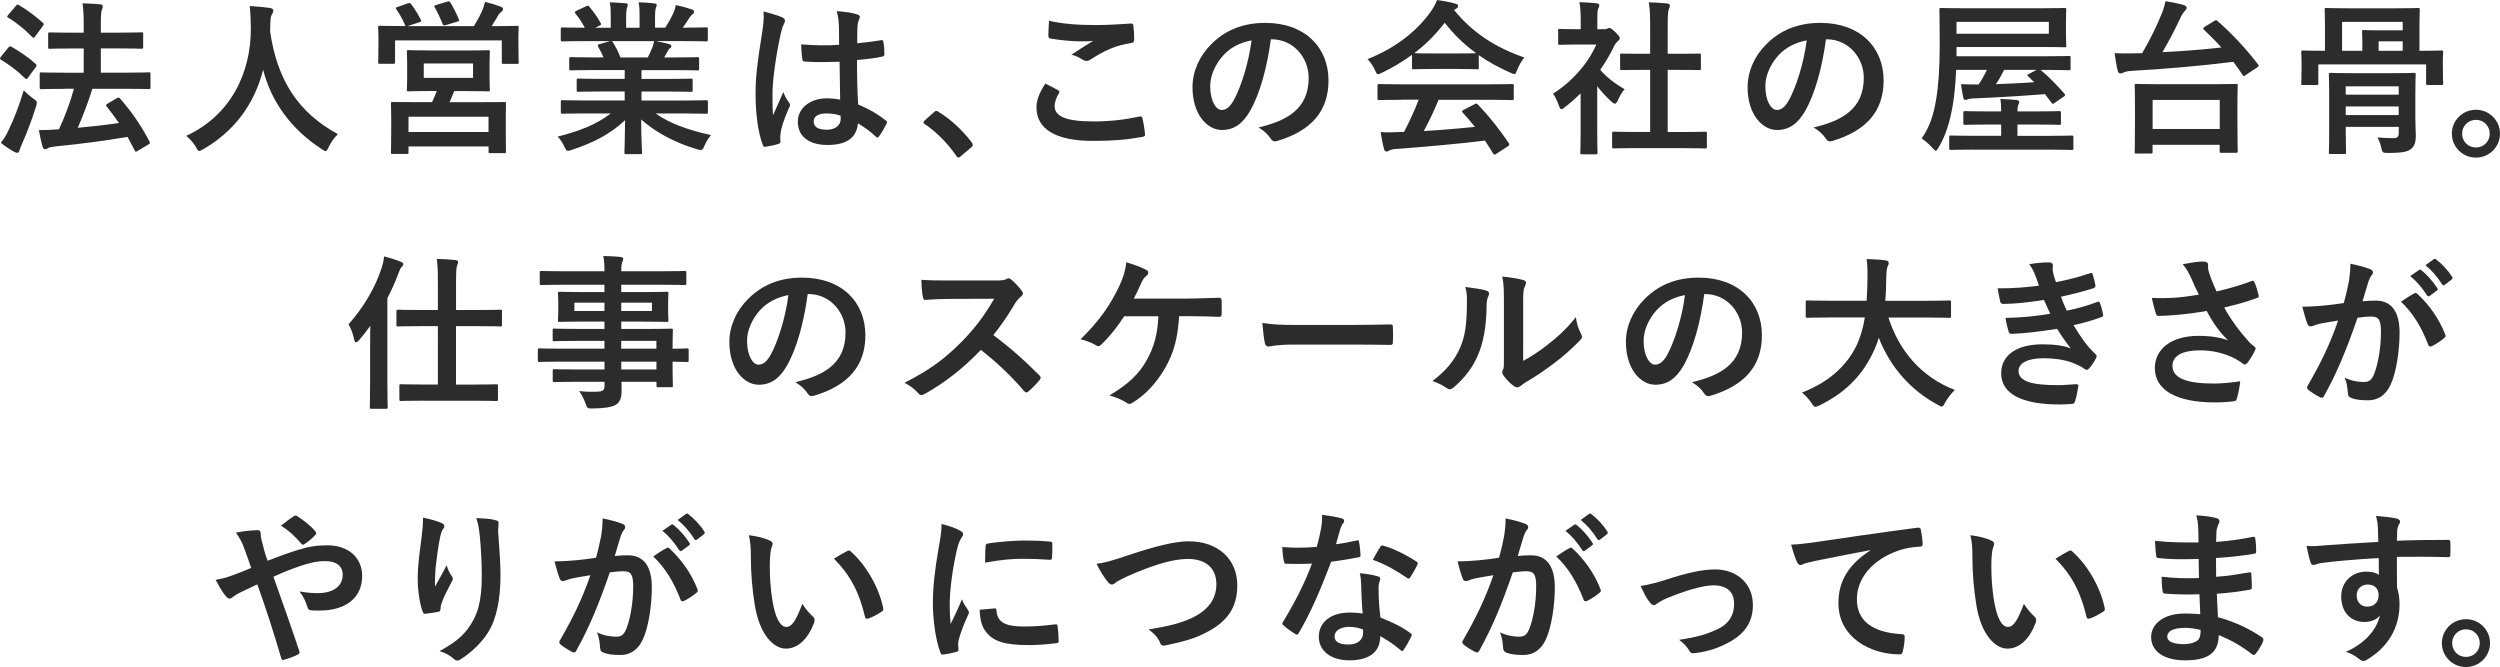 <?xml version="1.0" encoding="utf-8"?>
<!-- Generator: Adobe Illustrator 24.0.2, SVG Export Plug-In . SVG Version: 6.00 Build 0)  -->
<svg version="1.1" xmlns="http://www.w3.org/2000/svg" xmlns:xlink="http://www.w3.org/1999/xlink" x="0px" y="0px"
	 viewBox="0 0 481.76 128.54" style="enable-background:new 0 0 481.76 128.54;" xml:space="preserve">
<style type="text/css">
	.st0{fill:#2C2C2C;}
</style>
<g id="レイヤー_2">
</g>
<g id="d">
	<g>
		<g>
			<path class="st0" d="M1.6,9.18C1.82,8.9,1.95,8.86,2.24,9.02c1.57,0.93,3.2,1.98,4.64,3.3c0.13,0.1,0.16,0.19,0.16,0.29
				s-0.03,0.19-0.16,0.35l-1.44,1.95c-0.16,0.22-0.26,0.32-0.35,0.32c-0.1,0-0.16-0.06-0.29-0.16c-1.38-1.38-3.04-2.62-4.61-3.55
				C0.06,11.42,0,11.36,0,11.26s0.06-0.19,0.19-0.35L1.6,9.18z M1.63,25.12c1.02-2.11,2.02-4.61,2.94-7.71
				c0.45,0.45,1.15,1.09,1.86,1.6c0.51,0.35,0.67,0.51,0.67,0.8c0,0.16-0.06,0.38-0.16,0.74c-0.8,2.56-1.76,5.06-2.72,7.23
				C4,28.29,3.81,28.74,3.74,29.02c-0.06,0.26-0.19,0.42-0.38,0.42c-0.16,0-0.32-0.03-0.58-0.16c-0.8-0.45-1.66-0.99-2.62-1.76
				C0.83,26.66,1.18,26.08,1.63,25.12z M3.04,1.15C3.3,0.83,3.39,0.83,3.65,0.99C5.18,1.86,6.82,3.1,8.26,4.38
				c0.22,0.19,0.26,0.29-0.03,0.67L6.78,7.01C6.56,7.33,6.5,7.36,6.21,7.14C4.9,5.76,3.04,4.26,1.6,3.42
				c-0.29-0.16-0.29-0.22,0-0.58L3.04,1.15z M12.45,17.12c-3.14,0-4.26,0.06-4.45,0.06c-0.32,0-0.35-0.03-0.35-0.38v-2.5
				c0-0.32,0.03-0.35,0.35-0.35c0.19,0,1.31,0.06,4.45,0.06h3.68V9.34h-2.21c-3.07,0-4.13,0.06-4.29,0.06
				c-0.32,0-0.35-0.03-0.35-0.35V6.59c0-0.32,0.03-0.35,0.35-0.35c0.16,0,1.22,0.06,4.29,0.06h2.21V4.9c0-1.92-0.06-2.98-0.22-4.26
				c1.22,0.03,2.34,0.1,3.39,0.19c0.32,0.03,0.51,0.19,0.51,0.38c0,0.22-0.06,0.38-0.16,0.64c-0.16,0.38-0.22,1.12-0.22,2.94v1.5
				h3.49c3.07,0,4.13-0.06,4.32-0.06c0.32,0,0.35,0.03,0.35,0.35v2.46c0,0.32-0.03,0.35-0.35,0.35c-0.19,0-1.25-0.06-4.32-0.06
				h-3.49v4.67h4.8c3.14,0,4.26-0.06,4.45-0.06c0.29,0,0.32,0.03,0.32,0.35v2.5c0,0.35-0.03,0.38-0.32,0.38
				c-0.19,0-1.31-0.06-4.45-0.06h-6.43c-0.86,2.72-1.82,5.25-2.82,7.52c2.82-0.26,5.34-0.54,7.94-0.93
				c-0.74-1.09-1.54-2.14-2.34-3.14c-0.22-0.29-0.19-0.38,0.19-0.61l1.73-1.02c0.32-0.19,0.42-0.16,0.64,0.06
				c2.21,2.5,4.06,5.22,5.66,8.26c0.16,0.32,0.16,0.35-0.22,0.61l-1.98,1.18c-0.19,0.13-0.32,0.19-0.42,0.19s-0.16-0.1-0.22-0.26
				c-0.45-0.86-0.9-1.73-1.38-2.59c-4.74,0.8-8.93,1.34-14.11,1.86c-0.67,0.1-0.99,0.16-1.18,0.29c-0.19,0.13-0.35,0.22-0.58,0.22
				c-0.26,0-0.42-0.19-0.51-0.51c-0.29-1.02-0.51-2.02-0.7-3.17c1.38,0,2.37-0.03,3.36-0.13c0.16,0,0.35,0,0.51-0.03
				c1.09-2.37,2.08-4.9,2.88-7.81H12.45z"/>
			<path class="st0" d="M63.33,28.35c-0.26,0.54-0.35,0.77-0.58,0.77c-0.16,0-0.35-0.13-0.74-0.38c-6.11-3.94-9.82-9.41-11.3-15.3
				c-1.7,6.75-5.73,12-11.58,15.33c-0.35,0.19-0.58,0.32-0.74,0.32c-0.22,0-0.35-0.22-0.64-0.77c-0.54-0.9-1.18-1.57-1.86-2.14
				c8.42-3.9,12.51-11.9,12.45-20.86c-0.03-1.41-0.06-2.75-0.22-4.16c1.25,0.06,2.78,0.22,3.94,0.38c0.42,0.06,0.61,0.26,0.61,0.51
				c0,0.35-0.16,0.54-0.32,0.8c-0.19,0.32-0.26,1.09-0.26,2.11c-0.03,0.38-0.03,0.77-0.03,1.15c1.38,9.38,5.41,15.58,13.06,19.74
				C64.38,26.56,63.78,27.42,63.33,28.35z"/>
			<path class="st0" d="M78.53,0.67c0.42-0.16,0.51-0.1,0.7,0.13c0.77,1.02,1.41,2.05,1.86,3.01c0.16,0.29,0.16,0.32-0.29,0.48
				l-2.24,0.74h12.77c0.64-1.09,1.18-2.02,1.63-3.07c0.16-0.42,0.35-0.93,0.51-1.6c1.09,0.26,2.14,0.58,3.04,0.93
				c0.29,0.13,0.42,0.22,0.42,0.42c0,0.26-0.1,0.38-0.29,0.54c-0.22,0.16-0.48,0.42-0.67,0.77c-0.45,0.74-0.8,1.38-1.22,2.02h0.64
				c2.94,0,4-0.06,4.22-0.06c0.32,0,0.35,0.03,0.35,0.35c0,0.19-0.06,0.8-0.06,1.7v1.41c0,2.82,0.06,3.33,0.06,3.52
				c0,0.32-0.03,0.35-0.35,0.35h-2.56c-0.32,0-0.35-0.03-0.35-0.35V7.78H76.13v4.13c0,0.35-0.03,0.38-0.35,0.38h-2.56
				c-0.32,0-0.35-0.03-0.35-0.38c0-0.19,0.06-0.7,0.06-3.52V7.23c0-1.12-0.06-1.7-0.06-1.92c0-0.32,0.03-0.35,0.35-0.35
				c0.22,0,1.28,0.06,4.22,0.06h0.74c-0.06-0.06-0.1-0.1-0.16-0.26c-0.42-1.02-1.02-2.08-1.63-2.94c-0.19-0.29-0.16-0.35,0.22-0.48
				L78.53,0.67z M89.95,9.73c2.88,0,3.9-0.06,4.13-0.06c0.29,0,0.32,0.03,0.32,0.38c0,0.16-0.06,0.7-0.06,2.18v2.82
				c0,1.47,0.06,2.02,0.06,2.21c0,0.32-0.03,0.35-0.32,0.35c-0.22,0-1.25-0.06-4.13-0.06h-2.43c-0.29,0.8-0.61,1.5-0.9,2.14h6.08
				c3.14,0,4.26-0.03,4.48-0.03c0.32,0,0.32,0.03,0.32,0.35c0,0.19-0.03,0.96-0.03,2.46v2.05c0,3.78,0.03,4.48,0.03,4.67
				c0,0.29,0,0.32-0.32,0.32H94.5c-0.32,0-0.35-0.03-0.35-0.32v-0.96H78.72v1.09c0,0.32-0.03,0.35-0.32,0.35h-2.72
				c-0.32,0-0.35-0.03-0.35-0.35c0-0.19,0.06-0.9,0.06-4.74v-1.73c0-1.89-0.06-2.66-0.06-2.85c0-0.32,0.03-0.35,0.35-0.35
				c0.22,0,1.34,0.03,4.48,0.03h3.1c0.32-0.67,0.64-1.41,0.9-2.14h-1.31c-2.91,0-3.94,0.06-4.13,0.06c-0.29,0-0.32-0.03-0.32-0.35
				c0-0.22,0.06-0.74,0.06-2.21v-2.82c0-1.47-0.06-2.02-0.06-2.18c0-0.35,0.03-0.38,0.32-0.38c0.19,0,1.22,0.06,4.13,0.06H89.95z
				 M78.72,25.44h15.42V22.5H78.72V25.44z M81.66,15.01h9.5v-2.78h-9.5V15.01z M86.18,0.32c0.38-0.13,0.48-0.06,0.64,0.22
				c0.54,0.86,1.15,2.08,1.6,3.2c0.13,0.26,0.1,0.32-0.35,0.45l-2.14,0.64c-0.48,0.13-0.51,0.1-0.64-0.26
				c-0.45-1.06-0.93-2.14-1.5-3.14c-0.19-0.32-0.1-0.35,0.29-0.48L86.18,0.32z"/>
			<path class="st0" d="M112.48,21.86c-2.88,0-3.84,0.06-4.03,0.06c-0.35,0-0.38-0.03-0.38-0.35v-1.89c0-0.35,0.03-0.38,0.38-0.38
				c0.19,0,1.15,0.06,4.03,0.06h7.9v-1.73h-4.51c-3.1,0-4.22,0.06-4.42,0.06c-0.32,0-0.32-0.03-0.32-0.35v-1.82
				c0-0.35,0-0.38,0.32-0.38c0.19,0,1.31,0.06,4.42,0.06h4.51v-1.7h-6.02c-3.07,0-4.1,0.06-4.29,0.06c-0.35,0-0.38-0.03-0.38-0.32
				v-1.89c0-0.32,0.03-0.35,0.38-0.35c0.19,0,1.22,0.06,4.29,0.06h1.95c-0.35-0.77-0.67-1.41-1.02-2.02
				c-0.16-0.29-0.19-0.42,0.22-0.54l2.08-0.58h-5.12c-2.88,0-3.84,0.06-4.03,0.06c-0.35,0-0.38-0.03-0.38-0.35V5.66
				c0-0.35,0.03-0.38,0.38-0.38c0.19,0,1.15,0.06,4.03,0.06h0.22c-0.51-1.02-1.09-1.82-1.82-2.75c-0.19-0.22-0.13-0.35,0.26-0.54
				l1.86-0.86c0.32-0.16,0.42-0.13,0.61,0.13c0.77,0.93,1.57,2.02,2.14,3.1c0.16,0.29,0.16,0.32-0.26,0.54l-0.77,0.38h2.98V3.23
				c0-1.12,0-1.89-0.19-2.78c0.99,0.03,2.24,0.1,3.1,0.19c0.26,0.03,0.38,0.13,0.38,0.29c0,0.19-0.06,0.35-0.13,0.54
				c-0.1,0.22-0.19,0.7-0.19,1.76v2.11h2.59V3.26c0-1.15,0-1.92-0.19-2.82c0.96,0.03,2.21,0.1,3.07,0.22
				c0.29,0.03,0.42,0.13,0.42,0.29s-0.06,0.35-0.13,0.51c-0.1,0.22-0.19,0.7-0.19,1.76v2.11h1.98c0.58-0.9,1.02-1.7,1.47-2.62
				c0.22-0.48,0.42-0.96,0.54-1.73c1.12,0.22,2.24,0.54,3.1,0.83c0.29,0.1,0.42,0.26,0.42,0.42c0,0.26-0.13,0.38-0.32,0.54
				c-0.22,0.19-0.38,0.38-0.54,0.61c-0.42,0.67-0.86,1.31-1.31,1.95h0.45c2.88,0,3.84-0.06,4.03-0.06c0.32,0,0.35,0.03,0.35,0.38
				v1.98c0,0.32-0.03,0.35-0.35,0.35c-0.19,0-1.15-0.06-4.03-0.06h-5.6c0.83,0.16,1.57,0.32,2.53,0.58
				c0.26,0.06,0.42,0.19,0.42,0.38c0,0.22-0.16,0.38-0.35,0.48c-0.16,0.1-0.32,0.45-0.45,0.67L128,11.07h2.08
				c3.07,0,4.1-0.06,4.29-0.06c0.32,0,0.35,0.03,0.35,0.35v1.89c0,0.29-0.03,0.32-0.35,0.32c-0.19,0-1.22-0.06-4.29-0.06h-6.46v1.7
				h5.09c3.14,0,4.22-0.06,4.42-0.06c0.32,0,0.35,0.03,0.35,0.38v1.82c0,0.32-0.03,0.35-0.35,0.35c-0.19,0-1.28-0.06-4.42-0.06
				h-5.09v1.73h8.42c2.88,0,3.84-0.06,4.03-0.06c0.32,0,0.35,0.03,0.35,0.38v1.89c0,0.32-0.03,0.35-0.35,0.35
				c-0.19,0-1.15-0.06-4.03-0.06h-5.7c2.69,1.89,6.05,3.14,10.66,4.16c-0.42,0.51-0.86,1.18-1.25,2.05
				c-0.26,0.61-0.38,0.83-0.7,0.83c-0.16,0-0.38-0.06-0.74-0.16c-4.32-1.25-8.13-3.36-10.75-5.73c0,3.81,0.16,5.79,0.16,6.34
				c0,0.32-0.03,0.35-0.35,0.35h-2.72c-0.29,0-0.32-0.03-0.32-0.35c0-0.54,0.1-2.4,0.13-6.21c-2.69,2.56-6.02,4.35-10.27,5.73
				c-0.35,0.13-0.58,0.19-0.74,0.19c-0.29,0-0.42-0.22-0.7-0.83c-0.42-0.83-0.86-1.5-1.28-1.92c4.26-1.06,7.52-2.37,10.21-4.45
				H112.48z M124.83,11.07c0.29-0.54,0.54-1.09,0.86-1.86c0.16-0.35,0.22-0.67,0.35-1.28h-8.16c0.1,0.03,0.16,0.13,0.26,0.26
				c0.48,0.8,0.99,1.76,1.44,2.88H124.83z"/>
			<path class="st0" d="M150.78,3.36c0.35,0.19,0.48,0.38,0.48,0.64c0,0.22-0.1,0.45-0.22,0.7c-0.22,0.38-0.35,0.83-0.58,1.76
				c-1.06,4.83-1.6,9.31-1.6,11.65c0,1.28,0,2.75,0.1,4.1c0.64-1.47,1.31-2.85,1.98-4.45c0.45,1.02,0.7,1.47,1.12,2.02
				c0.13,0.16,0.19,0.29,0.19,0.45c0,0.16-0.06,0.32-0.19,0.51c-1.12,2.53-1.5,3.94-1.63,4.86c-0.13,0.9-0.06,1.38-0.03,1.7
				c0.03,0.22-0.1,0.32-0.38,0.42c-0.61,0.22-1.54,0.42-2.4,0.54c-0.35,0.1-0.48,0.06-0.64-0.38c-0.9-2.27-1.38-6.08-1.38-9.76
				c0-3.07,0.26-5.63,1.31-12.13c0.16-1.12,0.35-2.5,0.22-3.78C148.42,2.53,150.14,3.04,150.78,3.36z M161.79,11.9
				c-2.18,0.06-4.42,0.13-6.59-0.03c-0.42,0-0.54-0.1-0.58-0.42c-0.13-0.77-0.22-1.92-0.22-2.91c2.4,0.22,4.9,0.26,7.3,0.1
				c0-1.15-0.03-2.18-0.03-3.36c-0.03-1.15-0.13-1.98-0.42-3.14c1.86,0.16,2.82,0.29,3.87,0.61c0.35,0.1,0.58,0.26,0.58,0.54
				c0,0.16-0.06,0.26-0.19,0.54c-0.13,0.29-0.22,0.7-0.26,1.12c-0.06,1.09-0.06,1.92-0.06,3.39c1.5-0.13,3.17-0.35,4.54-0.58
				c0.38-0.1,0.45,0.03,0.51,0.38c0.13,0.58,0.19,1.6,0.19,2.27c0,0.29-0.13,0.45-0.35,0.48c-1.15,0.29-3.26,0.54-4.93,0.67
				c0,3.58,0.06,5.82,0.22,8.58c1.89,0.77,3.52,1.66,5.31,3.07c0.29,0.19,0.32,0.29,0.16,0.64c-0.42,0.83-0.93,1.73-1.47,2.46
				c-0.1,0.13-0.19,0.19-0.29,0.19c-0.1,0-0.19-0.06-0.29-0.16c-0.99-0.93-2.05-1.73-3.46-2.56c-0.26,2.69-2.08,4.16-5.86,4.16
				c-3.68,0-5.73-1.73-5.73-4.48c0-2.62,2.37-4.51,5.6-4.51c0.83,0,1.79,0.1,2.56,0.26C161.86,16.77,161.82,14.43,161.79,11.9z
				 M159.2,21.86c-1.5,0-2.4,0.54-2.4,1.54c0,0.99,0.7,1.6,2.59,1.6c1.6,0,2.62-0.93,2.62-2.08c0-0.22,0-0.38-0.03-0.64
				C160.96,21.95,160.1,21.86,159.2,21.86z"/>
			<path class="st0" d="M179.97,21.63c0.22-0.22,0.38-0.26,0.48-0.26s0.22,0.03,0.42,0.19c2.37,1.47,4.48,3.39,6.37,5.86
				c0.19,0.26,0.22,0.35,0.22,0.48c0,0.16-0.06,0.29-0.32,0.51l-1.95,1.66c-0.22,0.19-0.35,0.29-0.45,0.29
				c-0.16,0-0.29-0.06-0.45-0.32c-1.7-2.46-3.87-4.64-6.05-6.11c-0.19-0.13-0.29-0.22-0.29-0.32s0.06-0.19,0.22-0.38L179.97,21.63z"
				/>
			<path class="st0" d="M203.9,17.38c0.29,0.16,0.32,0.32,0.16,0.58c-0.48,0.74-0.83,1.79-0.83,2.43c0,2.02,2.08,3.01,7.58,3.01
				c3.1,0,6.05-0.35,8.67-0.93c0.45-0.1,0.61,0,0.67,0.29c0.16,0.61,0.45,2.34,0.51,3.14c0.03,0.29-0.16,0.42-0.54,0.48
				c-2.98,0.54-5.47,0.77-9.54,0.77c-7.17,0-10.85-2.3-10.85-6.46c0-1.31,0.48-2.69,1.7-4.58C202.27,16.51,203.07,16.93,203.9,17.38
				z M211.14,4.83c2.34,0,4.74-0.16,6.78-0.29c0.32-0.03,0.45,0.1,0.48,0.35c0.1,0.74,0.16,1.63,0.16,2.72
				c0,0.45-0.16,0.64-0.54,0.67c-3.04,0.45-5.25,1.5-7.84,3.17c-0.26,0.19-0.54,0.29-0.8,0.29c-0.22,0-0.45-0.06-0.67-0.19
				c-0.64-0.42-1.31-0.77-2.24-1.02c1.66-1.09,3.07-1.98,4.19-2.66c-0.7,0.1-1.7,0.1-2.62,0.1c-1.22,0-3.81-0.22-5.6-0.54
				c-0.29-0.06-0.42-0.19-0.42-0.58c0-0.77,0.06-1.7,0.13-2.85C204.58,4.58,207.65,4.83,211.14,4.83z"/>
			<path class="st0" d="M244.9,7.58c-0.74,5.44-2.08,10.43-4,13.79c-1.38,2.4-3.04,3.68-5.44,3.68c-2.82,0-5.66-3.01-5.66-8.22
				c0-3.07,1.31-6.02,3.62-8.32c2.69-2.69,6.08-4.1,10.4-4.1c7.68,0,12.19,4.74,12.19,11.1c0,5.95-3.36,9.7-9.86,11.65
				c-0.67,0.19-0.96,0.06-1.38-0.58c-0.35-0.54-1.02-1.28-2.24-2.02c5.41-1.28,9.66-3.52,9.66-9.57c0-3.81-2.88-7.42-7.17-7.42
				H244.9z M235.71,10.69c-1.54,1.73-2.5,3.87-2.5,5.92c0,2.94,1.18,4.58,2.18,4.58c0.83,0,1.54-0.42,2.4-1.95
				c1.41-2.59,2.85-7.2,3.39-11.46C238.94,8.22,237.15,9.12,235.71,10.69z"/>
			<path class="st0" d="M272.1,10.56c-1.79,1.31-3.74,2.46-5.79,3.46c-0.38,0.19-0.61,0.29-0.77,0.29c-0.22,0-0.32-0.22-0.58-0.8
				c-0.38-0.8-0.83-1.5-1.44-2.11c5.57-2.21,9.73-5.6,12.29-9.31c0.54-0.8,0.83-1.34,1.12-2.08c1.25,0.16,2.43,0.38,3.46,0.67
				c0.38,0.1,0.58,0.22,0.58,0.45c0,0.19-0.06,0.38-0.32,0.51c-0.19,0.1-0.32,0.19-0.45,0.29c3.62,4.42,7.94,7.2,13.54,9.15
				c-0.61,0.77-1.02,1.54-1.38,2.4c-0.22,0.58-0.32,0.8-0.54,0.8c-0.16,0-0.38-0.1-0.74-0.26c-2.18-0.96-4.26-2.08-6.11-3.39v2.37
				c0,0.32-0.03,0.35-0.35,0.35c-0.19,0-1.06-0.06-3.62-0.06h-4.93c-2.56,0-3.42,0.06-3.62,0.06c-0.32,0-0.35-0.03-0.35-0.35V10.56z
				 M270.05,19.23c-3.01,0-4.03,0.06-4.22,0.06c-0.35,0-0.38-0.03-0.38-0.35v-2.4c0-0.32,0.03-0.35,0.38-0.35
				c0.19,0,1.22,0.06,4.22,0.06h17.06c3.01,0,4.03-0.06,4.22-0.06c0.35,0,0.38,0.03,0.38,0.35v2.4c0,0.32-0.03,0.35-0.38,0.35
				c-0.19,0-1.22-0.06-4.22-0.06h-9.89c-0.8,1.98-1.76,4-2.85,6.02c3.33-0.19,6.82-0.48,9.86-0.8c-0.74-0.9-1.47-1.79-2.34-2.72
				c-0.22-0.26-0.19-0.38,0.19-0.58l2.05-1.06c0.35-0.19,0.45-0.16,0.67,0.06c2.18,2.27,4,4.58,5.95,7.42
				c0.16,0.26,0.16,0.38-0.16,0.61l-2.21,1.44c-0.19,0.13-0.29,0.19-0.38,0.19c-0.1,0-0.16-0.06-0.26-0.22
				c-0.54-0.9-1.09-1.73-1.6-2.5c-5.31,0.67-11.84,1.22-17.28,1.63c-0.51,0.03-0.93,0.16-1.15,0.29c-0.16,0.13-0.32,0.19-0.54,0.19
				c-0.22,0-0.38-0.16-0.45-0.45c-0.29-1.06-0.48-2.18-0.67-3.3c1.18,0.1,2.24,0.06,3.49,0c0.32,0,0.67-0.03,1.02-0.03
				c1.15-2.18,2.08-4.22,2.82-6.21H270.05z M280.99,10.3c2.14,0,3.1-0.03,3.46-0.06c-2.3-1.66-4.32-3.62-6.05-5.86
				c-1.7,2.24-3.65,4.19-5.86,5.86c0.29,0.03,1.18,0.06,3.52,0.06H280.99z"/>
			<path class="st0" d="M304.61,17.98c-0.99,0.96-1.98,1.86-3.04,2.66c-0.32,0.26-0.51,0.42-0.67,0.42c-0.19,0-0.32-0.26-0.51-0.74
				c-0.32-0.9-0.7-1.73-1.12-2.27c3.74-2.37,6.75-5.82,8.35-9.47H304c-2.43,0-3.2,0.06-3.39,0.06c-0.32,0-0.35-0.03-0.35-0.35V5.92
				c0-0.32,0.03-0.35,0.35-0.35c0.19,0,0.96,0.06,3.39,0.06h0.61V4.32c0-1.7-0.03-2.72-0.26-3.9c1.22,0.03,2.18,0.1,3.33,0.22
				c0.32,0.03,0.51,0.19,0.51,0.32c0,0.29-0.1,0.45-0.19,0.67c-0.19,0.38-0.19,0.93-0.19,2.56v1.44h1.34c0.29,0,0.45-0.03,0.61-0.13
				c0.13-0.06,0.26-0.13,0.35-0.13c0.19,0,0.51,0.19,1.18,0.83c0.61,0.61,0.86,0.93,0.86,1.15c0,0.16-0.06,0.32-0.32,0.51
				c-0.29,0.29-0.48,0.45-0.74,0.93c-0.77,1.63-1.7,3.2-2.72,4.67c1.25,1.44,2.75,2.59,4.7,3.74c-0.48,0.51-0.93,1.28-1.28,2.08
				c-0.22,0.48-0.38,0.7-0.61,0.7c-0.16,0-0.35-0.13-0.64-0.38c-1.02-0.93-1.95-1.95-2.75-2.98v8.99c0,2.37,0.06,3.62,0.06,3.78
				c0,0.32-0.03,0.35-0.38,0.35h-2.56c-0.35,0-0.38-0.03-0.38-0.35c0-0.19,0.06-1.41,0.06-3.78V17.98z M315.3,28.54
				c-3.04,0-4.1,0.06-4.29,0.06c-0.32,0-0.35-0.03-0.35-0.35v-2.53c0-0.32,0.03-0.35,0.35-0.35c0.19,0,1.25,0.06,4.29,0.06h2.69
				V13.47h-1.44c-2.85,0-3.84,0.03-4.03,0.03c-0.29,0-0.32,0-0.32-0.32v-2.53c0-0.32,0.03-0.32,0.32-0.32
				c0.19,0,1.18,0.03,4.03,0.03h1.44V5.28c0-2.27-0.03-3.36-0.26-4.83c1.22,0.03,2.43,0.1,3.55,0.22c0.29,0.03,0.51,0.16,0.51,0.32
				c0,0.26-0.03,0.42-0.16,0.67c-0.19,0.38-0.26,1.18-0.26,3.52v5.18h2.02c2.85,0,3.84-0.03,4.03-0.03c0.32,0,0.35,0,0.35,0.32v2.53
				c0,0.32-0.03,0.32-0.35,0.32c-0.19,0-1.18-0.03-4.03-0.03h-2.02v11.97h2.91c3.04,0,4.06-0.06,4.26-0.06
				c0.35,0,0.38,0.03,0.38,0.35v2.53c0,0.32-0.03,0.35-0.38,0.35c-0.19,0-1.22-0.06-4.26-0.06H315.3z"/>
			<path class="st0" d="M351.87,7.58c-0.74,5.44-2.08,10.43-4,13.79c-1.38,2.4-3.04,3.68-5.44,3.68c-2.82,0-5.66-3.01-5.66-8.22
				c0-3.07,1.31-6.02,3.62-8.32c2.69-2.69,6.08-4.1,10.4-4.1c7.68,0,12.19,4.74,12.19,11.1c0,5.95-3.36,9.7-9.86,11.65
				c-0.67,0.19-0.96,0.06-1.38-0.58c-0.35-0.54-1.02-1.28-2.24-2.02c5.41-1.28,9.66-3.52,9.66-9.57c0-3.81-2.88-7.42-7.17-7.42
				H351.87z M342.69,10.69c-1.54,1.73-2.5,3.87-2.5,5.92c0,2.94,1.18,4.58,2.18,4.58c0.83,0,1.54-0.42,2.4-1.95
				c1.41-2.59,2.85-7.2,3.39-11.46C345.92,8.22,344.13,9.12,342.69,10.69z"/>
			<path class="st0" d="M394.08,18.14c-4.48,0.35-9.25,0.64-13.82,0.83c-0.61,0.03-0.8,0.06-1.02,0.16
				c-0.16,0.06-0.32,0.13-0.48,0.13c-0.19,0-0.35-0.13-0.42-0.42c-0.16-0.74-0.32-1.7-0.45-2.62c1.18,0.03,2.27,0.06,3.39,0.06
				c0.67-0.96,1.18-1.92,1.6-2.82h-5.92c-0.1,2.37-0.32,4.86-0.67,6.91c-0.54,3.01-1.25,5.6-2.75,8.1
				c-0.26,0.38-0.35,0.58-0.51,0.58c-0.13,0-0.29-0.16-0.61-0.51c-0.67-0.77-1.5-1.47-2.11-1.86c1.63-2.34,2.3-4.64,2.78-7.46
				c0.45-2.66,0.7-5.95,0.7-10.59c0-4.51-0.06-6.53-0.06-6.72c0-0.35,0.03-0.38,0.32-0.38c0.19,0,1.31,0.06,4.42,0.06h14.94
				c3.1,0,4.22-0.06,4.42-0.06c0.32,0,0.35,0.03,0.35,0.38c0,0.19-0.06,0.74-0.06,2.21v2.46c0,1.44,0.06,1.98,0.06,2.18
				c0,0.32-0.03,0.35-0.35,0.35c-0.19,0-1.31-0.06-4.42-0.06h-16.38v1.79h17.18c3.14,0,4.22-0.06,4.42-0.06
				c0.35,0,0.38,0.03,0.38,0.35v2.05c0,0.32-0.03,0.35-0.38,0.35c-0.19,0-1.28-0.06-4.42-0.06h-0.99c1.73,1.44,3.04,2.82,4.61,4.58
				c0.22,0.29,0.19,0.35-0.19,0.61L396,19.78c-0.22,0.16-0.32,0.22-0.42,0.22s-0.16-0.06-0.26-0.22L394.08,18.14z M380.32,28.83
				c-3.1,0-4.16,0.06-4.35,0.06c-0.32,0-0.35-0.03-0.35-0.38v-2.05c0-0.32,0.03-0.35,0.35-0.35c0.19,0,1.25,0.06,4.35,0.06h5.31V24
				h-2.62c-3.04,0-4.13,0.06-4.32,0.06c-0.32,0-0.35-0.03-0.35-0.35v-1.92c0-0.35,0.03-0.38,0.35-0.38c0.19,0,1.28,0.06,4.32,0.06
				h2.62v-0.06c0-1.02-0.03-1.66-0.16-2.34c0.99,0.03,1.98,0.1,3.01,0.19c0.38,0.03,0.64,0.19,0.64,0.35c0,0.22-0.06,0.35-0.19,0.64
				c-0.1,0.26-0.16,0.61-0.16,1.12v0.1h3.71c3.07,0,4.1-0.06,4.29-0.06c0.35,0,0.38,0.03,0.38,0.38v1.92c0,0.32-0.03,0.35-0.38,0.35
				c-0.19,0-1.22-0.06-4.29-0.06h-3.71v2.18h6.08c3.1,0,4.19-0.06,4.35-0.06c0.32,0,0.35,0.03,0.35,0.35v2.05
				c0,0.35-0.03,0.38-0.35,0.38c-0.16,0-1.25-0.06-4.35-0.06H380.32z M394.82,4.22h-17.79V6.5h17.79V4.22z M390.88,14.75
				c-0.26-0.22-0.29-0.29,0.1-0.51l1.47-0.77h-6.24c-0.51,1.02-1.02,1.92-1.6,2.75c2.34-0.1,4.86-0.19,7.39-0.38L390.88,14.75z"/>
			<path class="st0" d="M426.66,4.06c0.19-0.13,0.29-0.16,0.38-0.16s0.16,0.03,0.29,0.16c2.66,2.3,5.54,5.38,7.78,8.32
				c0.22,0.29,0.22,0.35-0.19,0.64l-2.08,1.38c-0.22,0.16-0.32,0.26-0.42,0.26s-0.16-0.1-0.26-0.22c-0.58-0.86-1.15-1.7-1.79-2.53
				c-6.27,0.8-13.57,1.41-19.33,1.73c-1.12,0.06-1.54,0.19-1.79,0.32c-0.16,0.06-0.38,0.19-0.64,0.19c-0.26,0-0.42-0.19-0.51-0.48
				c-0.22-0.83-0.45-2.3-0.61-3.42c1.34,0.06,2.46,0.06,3.42,0.03c0.61,0,1.25-0.03,1.89-0.03c1.57-2.66,2.82-5.25,3.87-7.84
				c0.29-0.77,0.51-1.5,0.61-2.18c1.31,0.22,2.59,0.45,3.52,0.74c0.42,0.13,0.58,0.32,0.58,0.54c0,0.22-0.16,0.42-0.29,0.54
				c-0.26,0.22-0.61,0.7-1.02,1.6c-0.86,1.86-2.02,4.13-3.36,6.4c3.87-0.19,7.97-0.51,11.36-0.9c-1.09-1.22-2.21-2.34-3.33-3.39
				c-0.26-0.22-0.22-0.38,0.13-0.61L426.66,4.06z M411.71,29.6c-0.32,0-0.35-0.03-0.35-0.35c0-0.19,0.06-1.06,0.06-5.79v-2.94
				c0-2.88-0.06-3.81-0.06-4.03c0-0.29,0.03-0.32,0.35-0.32c0.19,0,1.31,0.06,4.38,0.06h10.37c3.07,0,4.19-0.06,4.38-0.06
				c0.35,0,0.38,0.03,0.38,0.32c0,0.19-0.06,1.15-0.06,3.55v3.3c0,4.7,0.06,5.6,0.06,5.79c0,0.29-0.03,0.32-0.38,0.32h-2.75
				c-0.32,0-0.35-0.03-0.35-0.32V27.9h-12.93v1.34c0,0.32-0.03,0.35-0.38,0.35H411.71z M414.82,24.86h12.93v-5.6h-12.93V24.86z"/>
			<path class="st0" d="M466.3,9.79c2.94,0,3.94-0.06,4.16-0.06c0.32,0,0.35,0.03,0.35,0.35c0,0.19-0.06,0.7-0.06,1.44v1.31
				c0,2.56,0.06,3.01,0.06,3.2c0,0.32-0.03,0.35-0.35,0.35h-2.59c-0.32,0-0.35-0.03-0.35-0.35v-3.62h-20.77v3.62
				c0,0.32-0.03,0.35-0.35,0.35h-2.59c-0.32,0-0.35-0.03-0.35-0.35c0-0.22,0.06-0.64,0.06-3.2v-1.09c0-0.96-0.06-1.44-0.06-1.66
				c0-0.32,0.03-0.35,0.35-0.35c0.22,0,1.22,0.06,4.16,0.06h0.06V4.77c0-1.76-0.06-2.66-0.06-2.88c0-0.32,0.03-0.35,0.35-0.35
				c0.22,0,1.25,0.06,4.29,0.06h9.02c3.04,0,4.1-0.06,4.29-0.06c0.35,0,0.38,0.03,0.38,0.35c0,0.19-0.06,1.12-0.06,2.88v5.02H466.3z
				 M465.44,22.4c0,1.5,0.1,2.98,0.1,3.78c0,1.06-0.22,1.92-0.83,2.46c-0.67,0.58-1.66,0.83-4.51,0.83c-0.99,0-1.12-0.03-1.31-0.96
				c-0.16-0.77-0.42-1.47-0.74-2.02c1.22,0.1,2.14,0.13,3.04,0.13c0.86,0,1.06-0.26,1.06-1.09v-1.09h-10.21v1.31
				c0,2.3,0.06,3.39,0.06,3.58c0,0.32-0.03,0.35-0.35,0.35h-2.62c-0.32,0-0.35-0.03-0.35-0.35c0-0.22,0.06-1.18,0.06-3.52v-7.84
				c0-2.34-0.06-3.36-0.06-3.58c0-0.32,0.03-0.35,0.35-0.35c0.19,0,1.22,0.06,4.16,0.06h7.71c2.94,0,4-0.06,4.16-0.06
				c0.32,0,0.35,0.03,0.35,0.35c0,0.19-0.06,1.44-0.06,3.87V22.4z M455.23,7.9c0-1.06-0.06-1.54-0.06-1.73
				c0-0.35,0.03-0.38,0.35-0.38c0.19,0,1.12,0.06,3.01,0.06h4.48V4.22h-11.68v5.57h3.9V7.9z M452.03,16.64v1.6h10.21v-1.6H452.03z
				 M462.24,22.18v-1.66h-10.21v1.66H462.24z M463.01,9.79V7.97h-4.64v1.82H463.01z"/>
			<path class="st0" d="M481.76,25.76c0,2.56-2.08,4.61-4.64,4.61c-2.56,0-4.64-2.05-4.64-4.61s2.08-4.61,4.64-4.61
				C479.68,21.15,481.76,23.2,481.76,25.76z M474.46,25.76c0,1.5,1.15,2.66,2.66,2.66c1.5,0,2.66-1.15,2.66-2.66
				c0-1.5-1.15-2.66-2.66-2.66C475.62,23.1,474.46,24.26,474.46,25.76z"/>
			<path class="st0" d="M71.33,66.21c0-1.02,0-2.24,0.03-3.42c-0.7,0.99-1.44,1.92-2.18,2.78c-0.22,0.26-0.42,0.38-0.58,0.38
				c-0.16,0-0.29-0.19-0.35-0.54c-0.22-1.12-0.7-2.3-1.09-2.91c2.72-3.04,5.18-7.04,6.37-10.85c0.26-0.74,0.42-1.47,0.48-2.24
				c1.12,0.29,2.3,0.64,3.2,1.02c0.35,0.13,0.51,0.26,0.51,0.48c0,0.22-0.13,0.38-0.35,0.58c-0.19,0.19-0.32,0.45-0.61,1.25
				c-0.58,1.54-1.28,3.14-2.11,4.7v16.13c0,3.14,0.06,4.7,0.06,4.86c0,0.32-0.03,0.35-0.38,0.35h-2.69c-0.35,0-0.38-0.03-0.38-0.35
				c0-0.19,0.06-1.73,0.06-4.86V66.21z M81.63,77.21c-3.1,0-4.16,0.06-4.35,0.06c-0.29,0-0.32-0.03-0.32-0.38v-2.5
				c0-0.32,0.03-0.35,0.32-0.35c0.19,0,1.25,0.06,4.35,0.06h2.75V62.85h-3.26c-3.14,0-4.19,0.06-4.38,0.06
				c-0.32,0-0.35-0.03-0.35-0.38v-2.5c0-0.32,0.03-0.35,0.35-0.35c0.19,0,1.25,0.06,4.38,0.06h3.26v-4.99c0-2.27,0-3.42-0.22-4.86
				c1.25,0.03,2.53,0.1,3.62,0.22c0.32,0.03,0.51,0.19,0.51,0.35c0,0.22-0.1,0.42-0.19,0.64c-0.16,0.42-0.22,1.22-0.22,3.58v5.06H92
				c3.14,0,4.22-0.06,4.38-0.06c0.32,0,0.35,0.03,0.35,0.35v2.5c0,0.35-0.03,0.38-0.35,0.38c-0.16,0-1.25-0.06-4.38-0.06h-4.13
				v11.26h3.39c3.07,0,4.13-0.06,4.32-0.06c0.35,0,0.38,0.03,0.38,0.35v2.5c0,0.35-0.03,0.38-0.38,0.38c-0.19,0-1.25-0.06-4.32-0.06
				H81.63z"/>
			<path class="st0" d="M107.9,69.69c-2.78,0-3.74,0.06-3.94,0.06c-0.29,0-0.32-0.03-0.32-0.35v-1.92c0-0.32,0.03-0.35,0.32-0.35
				c0.19,0,1.15,0.06,3.94,0.06h8.58v-1.5h-5.28c-3.1,0-4.16,0.06-4.35,0.06c-0.32,0-0.35-0.03-0.35-0.32v-1.76
				c0-0.32,0.03-0.35,0.35-0.35c0.19,0,1.25,0.06,4.35,0.06h5.28v-1.41h-4.13c-3.14,0-4.26,0.06-4.45,0.06
				c-0.35,0-0.38-0.03-0.38-0.38c0-0.19,0.06-0.61,0.06-1.66v-1.73c0-1.06-0.06-1.47-0.06-1.66c0-0.35,0.03-0.38,0.38-0.38
				c0.19,0,1.31,0.06,4.45,0.06h4.13v-1.41h-8.06c-2.88,0-3.87,0.06-4.06,0.06c-0.32,0-0.35-0.03-0.35-0.35v-2.02
				c0-0.32,0.03-0.35,0.35-0.35c0.19,0,1.18,0.06,4.06,0.06h8.06c0-1.28-0.06-2.05-0.22-2.94c1.18,0.03,2.21,0.06,3.33,0.19
				c0.29,0.03,0.51,0.16,0.51,0.35c0,0.26-0.1,0.42-0.19,0.61c-0.13,0.35-0.19,0.74-0.19,1.79h8.13c2.88,0,3.87-0.06,4.06-0.06
				c0.32,0,0.35,0.03,0.35,0.35v2.02c0,0.32-0.03,0.35-0.35,0.35c-0.19,0-1.18-0.06-4.06-0.06h-8.13v1.41h4.26
				c3.14,0,4.26-0.06,4.48-0.06c0.32,0,0.35,0.03,0.35,0.38c0,0.19-0.06,0.61-0.06,1.66V60c0,1.06,0.06,1.47,0.06,1.66
				c0,0.35-0.03,0.38-0.35,0.38c-0.22,0-1.34-0.06-4.48-0.06h-4.26v1.41h5.18c3.14,0,4.26-0.06,4.42-0.06
				c0.32,0,0.35,0.03,0.35,0.35c0,0.19-0.06,0.96-0.06,2.78v0.74c1.89,0,2.62-0.06,2.78-0.06c0.29,0,0.32,0.03,0.32,0.35v1.92
				c0,0.32-0.03,0.35-0.32,0.35c-0.16,0-0.9-0.03-2.78-0.06v1.63c0,1.92,0.06,2.75,0.06,2.94c0,0.32-0.03,0.35-0.35,0.35h-2.46
				c-0.32,0-0.35-0.03-0.35-0.35v-0.7h-6.75c0.03,0.58,0.03,1.12,0.03,1.6c0,1.47-0.29,2.34-1.15,2.85c-0.8,0.45-2.21,0.67-4.51,0.7
				c-0.96,0-0.96-0.03-1.28-0.93c-0.29-0.8-0.7-1.66-1.25-2.43c1.18,0.13,2.05,0.16,3.23,0.13c1.38-0.03,1.66-0.26,1.66-1.18v-0.74
				h-5.25c-3.14,0-4.19,0.06-4.38,0.06c-0.32,0-0.35-0.03-0.35-0.38v-1.73c0-0.35,0.03-0.38,0.35-0.38c0.19,0,1.25,0.06,4.38,0.06
				h5.25v-1.5H107.9z M116.48,59.93v-1.6h-5.79v1.6H116.48z M125.63,58.33h-5.92v1.6h5.92V58.33z M119.71,65.69v1.5h6.78v-1.5
				H119.71z M126.5,71.2v-1.5h-6.78v1.5H126.5z"/>
			<path class="st0" d="M155.65,56.67c-0.74,5.44-2.08,10.43-4,13.79c-1.38,2.4-3.04,3.68-5.44,3.68c-2.82,0-5.66-3.01-5.66-8.22
				c0-3.07,1.31-6.02,3.62-8.32c2.69-2.69,6.08-4.1,10.4-4.1c7.68,0,12.19,4.74,12.19,11.1c0,5.95-3.36,9.7-9.86,11.65
				c-0.67,0.19-0.96,0.06-1.38-0.58c-0.35-0.54-1.02-1.28-2.24-2.02c5.41-1.28,9.66-3.52,9.66-9.57c0-3.81-2.88-7.42-7.17-7.42
				H155.65z M146.46,59.77c-1.54,1.73-2.5,3.87-2.5,5.92c0,2.94,1.18,4.58,2.18,4.58c0.83,0,1.54-0.42,2.4-1.95
				c1.41-2.59,2.85-7.2,3.39-11.46C149.7,57.31,147.9,58.21,146.46,59.77z"/>
			<path class="st0" d="M191.78,54.05c1.15,0,1.73-0.03,2.21-0.29c0.13-0.1,0.22-0.13,0.35-0.13c0.19,0,0.35,0.13,0.54,0.26
				c0.74,0.58,1.47,1.41,2.08,2.24c0.1,0.16,0.16,0.29,0.16,0.42c0,0.19-0.13,0.42-0.42,0.64c-0.42,0.35-0.83,0.83-1.18,1.41
				c-1.31,2.24-2.56,4.03-4.1,5.98c3.07,2.27,5.92,4.77,8.86,7.74c0.16,0.16,0.26,0.32,0.26,0.45s-0.06,0.29-0.22,0.48
				c-0.61,0.74-1.34,1.5-2.14,2.18c-0.13,0.13-0.26,0.19-0.38,0.19c-0.16,0-0.29-0.1-0.45-0.26c-2.69-3.14-5.44-5.66-8.32-7.94
				c-3.62,3.78-7.26,6.5-10.75,8.45c-0.29,0.13-0.51,0.26-0.74,0.26c-0.19,0-0.38-0.1-0.54-0.29c-0.7-0.86-1.63-1.5-2.69-2.08
				c4.99-2.53,7.97-4.8,11.26-8.16c2.3-2.4,4.06-4.67,6.02-8.03l-8.26,0.03c-1.66,0-3.33,0.06-5.06,0.19
				c-0.26,0.03-0.35-0.19-0.42-0.54c-0.16-0.67-0.29-2.21-0.29-3.33c1.73,0.13,3.33,0.13,5.41,0.13H191.78z"/>
			<path class="st0" d="M227.23,60.93c-0.29,4.26-0.99,6.88-2.59,9.79c-1.57,2.78-3.71,5.25-6.34,6.85
				c-0.19,0.16-0.45,0.26-0.67,0.26c-0.19,0-0.35-0.06-0.54-0.22c-0.96-0.64-2.18-1.09-3.3-1.41c3.71-2.21,5.73-4.16,7.23-6.88
				c1.38-2.46,2.05-4.96,2.21-8.38h-6.59c-1.34,2.11-2.98,4.1-4.45,5.5c-0.16,0.16-0.35,0.26-0.54,0.26c-0.16,0-0.32-0.06-0.45-0.16
				c-0.8-0.51-2.02-0.96-2.98-1.15c3.58-3.49,5.79-6.66,7.55-10.43c0.7-1.6,1.09-2.69,1.28-4.42c1.25,0.38,2.85,0.93,3.84,1.47
				c0.26,0.1,0.38,0.32,0.38,0.54c0,0.22-0.13,0.48-0.35,0.61c-0.45,0.29-0.77,0.9-0.96,1.31c-0.48,1.12-1.06,2.27-1.47,3.07h10.27
				c1.98,0,4.13-0.13,6.14-0.16c0.38,0,0.51,0.16,0.51,0.58c0.03,0.86,0.03,1.73,0,2.59c0,0.32-0.13,0.51-0.45,0.51
				c-1.31-0.06-3.9-0.13-5.86-0.13H227.23z"/>
			<path class="st0" d="M249.18,66.4c-3.17,0-4.38,0.38-4.7,0.38c-0.38,0-0.64-0.19-0.74-0.67c-0.16-0.74-0.35-2.24-0.48-3.87
				c2.08,0.32,3.68,0.38,6.91,0.38h10.3c2.43,0,4.9-0.06,7.36-0.1c0.48-0.03,0.58,0.06,0.58,0.45c0.06,0.96,0.06,2.05,0,3.01
				c0,0.38-0.13,0.51-0.58,0.48c-2.4-0.03-4.77-0.06-7.14-0.06H249.18z"/>
			<path class="st0" d="M286.43,56c0.54,0.16,0.61,0.54,0.42,0.99c-0.35,0.7-0.38,1.41-0.38,2.18c-0.06,4-0.67,7.04-1.73,9.41
				c-0.83,1.95-2.24,4.03-4.54,6.02c-0.32,0.26-0.58,0.42-0.83,0.42c-0.19,0-0.38-0.1-0.61-0.26c-0.8-0.54-1.57-0.93-2.72-1.34
				c2.5-1.89,4.19-3.84,5.31-6.37c0.9-2.18,1.31-3.94,1.34-9.06c0-1.22-0.06-1.73-0.32-2.69C284.19,55.52,285.67,55.74,286.43,56z
				 M293.54,69.53c1.57-0.83,3.04-1.82,4.54-2.98c1.92-1.47,3.81-3.17,5.6-5.44c0.13,1.12,0.45,2.18,0.99,3.23
				c0.1,0.22,0.19,0.38,0.19,0.54c0,0.22-0.13,0.45-0.48,0.8c-1.6,1.63-3.07,2.94-4.74,4.19c-1.66,1.28-3.46,2.53-5.7,3.84
				c-0.58,0.38-0.64,0.45-0.93,0.67c-0.19,0.16-0.42,0.26-0.64,0.26c-0.19,0-0.42-0.1-0.67-0.26c-0.7-0.48-1.44-1.31-1.92-1.95
				c-0.19-0.29-0.29-0.48-0.29-0.67c0-0.16,0.03-0.29,0.13-0.48c0.22-0.42,0.19-0.8,0.19-2.43V58.85c0-2.78,0-4.1-0.32-5.57
				c1.28,0.16,3.04,0.38,4,0.67c0.42,0.1,0.58,0.29,0.58,0.54c0,0.19-0.1,0.48-0.26,0.8c-0.29,0.61-0.29,1.25-0.29,3.55V69.53z"/>
			<path class="st0" d="M328.42,56.67c-0.74,5.44-2.08,10.43-4,13.79c-1.38,2.4-3.04,3.68-5.44,3.68c-2.82,0-5.66-3.01-5.66-8.22
				c0-3.07,1.31-6.02,3.62-8.32c2.69-2.69,6.08-4.1,10.4-4.1c7.68,0,12.19,4.74,12.19,11.1c0,5.95-3.36,9.7-9.86,11.65
				c-0.67,0.19-0.96,0.06-1.38-0.58c-0.35-0.54-1.02-1.28-2.24-2.02c5.41-1.28,9.66-3.52,9.66-9.57c0-3.81-2.88-7.42-7.17-7.42
				H328.42z M319.23,59.77c-1.54,1.73-2.5,3.87-2.5,5.92c0,2.94,1.18,4.58,2.18,4.58c0.83,0,1.54-0.42,2.4-1.95
				c1.41-2.59,2.85-7.2,3.39-11.46C322.46,57.31,320.67,58.21,319.23,59.77z"/>
			<path class="st0" d="M352.38,61.18c-2.88,0-3.87,0.06-4.06,0.06c-0.32,0-0.35-0.03-0.35-0.38v-2.62c0-0.32,0.03-0.35,0.35-0.35
				c0.19,0,1.18,0.06,4.06,0.06h7.33c0.1-1.31,0.13-2.75,0.16-4.32c0.03-1.54-0.03-2.69-0.16-3.71c0.99,0.03,2.62,0.1,3.68,0.26
				c0.32,0.06,0.58,0.22,0.58,0.45c0,0.26-0.06,0.42-0.19,0.67c-0.16,0.29-0.26,0.83-0.29,2.24c-0.03,1.57-0.06,3.04-0.19,4.42h8.26
				c2.88,0,3.87-0.06,4.06-0.06c0.32,0,0.35,0.03,0.35,0.35v2.62c0,0.35-0.03,0.38-0.35,0.38c-0.19,0-1.18-0.06-4.06-0.06h-7.65
				c1.98,6.27,6.3,11.49,12.8,13.95c-0.67,0.64-1.38,1.54-1.86,2.4c-0.29,0.54-0.42,0.8-0.67,0.8c-0.16,0-0.38-0.13-0.74-0.32
				c-5.09-2.72-9.15-7.14-11.39-12.93c-0.32,1.09-0.74,2.11-1.22,3.07c-2.21,4.54-5.54,7.68-10.24,9.98
				c-0.38,0.16-0.61,0.26-0.77,0.26c-0.26,0-0.38-0.19-0.74-0.74c-0.51-0.77-1.12-1.41-1.82-2.02c5.15-1.98,8.48-5.09,10.37-8.8
				c0.8-1.6,1.38-3.46,1.73-5.66H352.38z"/>
			<path class="st0" d="M392.16,52.96c-0.29-0.7-0.58-1.34-1.12-2.05c1.28-0.22,2.59-0.35,3.87-0.35c0.45,0,0.7,0.26,0.7,0.58
				c0,0.19-0.06,0.42-0.06,0.61c0,0.29,0.06,0.61,0.13,0.96c0.22,0.83,0.32,1.12,0.51,1.66c2.5-0.48,4.26-0.96,6.53-1.7
				c0.29-0.13,0.45-0.1,0.54,0.16c0.19,0.61,0.42,1.5,0.54,2.14c0.06,0.32-0.16,0.51-0.38,0.58c-2.14,0.67-4.1,1.15-6.27,1.63
				c0.29,0.8,0.7,1.79,1.12,2.69c2.59-0.54,4.29-1.09,5.82-1.66c0.32-0.16,0.48-0.1,0.58,0.19c0.29,0.74,0.42,1.34,0.58,2.11
				c0.06,0.29,0.06,0.45-0.26,0.58c-1.6,0.61-3.62,1.18-5.41,1.57c1.38,2.3,2.62,4.1,4.19,5.54c0.32,0.29,0.32,0.42,0.16,0.77
				c-0.35,0.74-0.8,1.38-1.31,1.98c-0.19,0.22-0.32,0.32-0.51,0.32c-0.13,0-0.26-0.06-0.45-0.19c-0.51-0.42-1.15-0.7-1.89-1.02
				c-1.63-0.7-3.74-1.02-6.02-1.02c-3.01,0-4.77,0.93-4.77,2.43c0,2.08,2.72,2.75,7.62,2.75c1.18,0,2.37-0.13,3.52-0.19
				c0.32,0,0.42,0.16,0.38,0.42c-0.13,0.8-0.35,2.05-0.64,2.91c-0.1,0.32-0.22,0.45-0.67,0.48c-0.74,0.06-1.5,0.1-2.3,0.1
				c-7.36,0-11.26-2.08-11.26-6.02c0-3.42,2.94-5.57,7.94-5.57c2.34,0,4.22,0.26,5.5,0.8c-0.74-0.86-1.79-2.4-2.66-3.78
				c-3.3,0.51-6.43,0.9-8.77,0.96c-0.35,0-0.48-0.13-0.58-0.45c-0.19-0.64-0.48-1.73-0.58-2.62c3.2-0.06,5.76-0.32,8.61-0.8
				c-0.32-0.67-0.8-1.76-1.22-2.66c-2.94,0.45-5.31,0.74-7.78,0.77c-0.38,0-0.58-0.13-0.64-0.45c-0.1-0.35-0.32-1.54-0.51-2.56
				c3.14,0.03,5.7-0.22,7.97-0.51C392.67,54.3,392.48,53.76,392.16,52.96z"/>
			<path class="st0" d="M422.21,53.5c-0.45-0.93-0.77-1.6-1.6-2.59c1.57-0.29,2.94-0.51,3.81-0.51c0.83,0,1.09,0.22,1.09,0.67
				c0,0.29-0.03,0.61,0.03,0.9c0.1,0.38,0.22,0.83,0.51,1.6c0.38,0.96,0.67,1.73,1.09,2.59c2.91-0.67,5.02-1.34,6.69-1.98
				c0.32-0.16,0.42-0.13,0.61,0.22c0.32,0.61,0.61,1.73,0.8,2.46c0.1,0.32-0.03,0.48-0.26,0.54c-1.54,0.58-3.39,1.15-6.37,1.86
				c1.31,2.37,2.91,4.54,4.9,6.75c0.26,0.26,0.54,0.48,0.83,0.7c0.19,0.16,0.32,0.26,0.32,0.42c0,0.22-0.1,0.38-0.19,0.54
				c-0.22,0.54-0.86,1.57-1.25,2.08c-0.26,0.35-0.42,0.48-0.64,0.48c-0.16,0-0.26-0.06-0.51-0.26c-0.42-0.29-0.7-0.51-1.31-0.83
				c-2.08-1.09-4.42-1.63-6.78-1.63c-3.33,0-5.34,0.99-5.34,3.01c0,2.4,2.91,3.39,7.94,3.39c1.57,0,3.46-0.16,5.12-0.45
				c-0.13,1.28-0.45,2.72-0.67,3.42c-0.1,0.32-0.22,0.38-0.61,0.45c-0.58,0.1-2.21,0.22-3.55,0.22c-7.55,0-11.62-2.4-11.62-6.62
				c0-3.65,3.14-6.21,8.42-6.21c2.59,0,4.38,0.38,5.7,0.86c-1.57-1.47-2.85-3.23-4.13-5.66c-2.02,0.35-3.87,0.61-6.18,0.8
				c-0.86,0.06-2.34,0.16-3.14,0.16c-0.29,0-0.42-0.19-0.51-0.58c-0.32-0.99-0.48-1.66-0.74-2.88c1.63,0.06,2.94,0.03,4-0.03
				c1.34-0.06,2.94-0.26,5.06-0.61C423.17,55.65,422.72,54.72,422.21,53.5z"/>
			<path class="st0" d="M452.61,54.37c0.16-0.96,0.32-2.21,0.32-3.55c1.66,0.35,2.56,0.58,3.84,1.06c0.32,0.1,0.51,0.35,0.51,0.64
				c0,0.16-0.06,0.32-0.22,0.48c-0.32,0.42-0.48,0.77-0.64,1.22c-0.42,1.31-0.74,2.5-1.15,3.84c0.86-0.1,1.82-0.13,2.56-0.13
				c2.98,0,4.58,2.08,4.58,6.18c0,3.46-0.64,7.71-1.73,10.02c-0.93,2.05-2.46,3.01-4.32,3.01c-1.54,0-2.62-0.16-3.33-0.48
				c-0.38-0.16-0.58-0.42-0.58-0.9c-0.1-1.02-0.16-1.92-0.61-2.98c1.44,0.67,2.69,0.83,3.68,0.83c1.06,0,1.54-0.38,2.05-1.7
				c0.67-1.79,1.25-4.83,1.25-7.97c0-2.24-0.42-2.94-1.82-2.94c-0.77,0-1.76,0.1-2.69,0.22c-2.11,6.14-3.94,10.56-6.43,15.04
				c-0.19,0.42-0.45,0.48-0.83,0.29c-0.58-0.29-1.82-1.06-2.21-1.41c-0.16-0.16-0.26-0.29-0.26-0.48c0-0.1,0.03-0.22,0.13-0.35
				c2.56-4.45,4.22-7.84,5.86-12.54c-1.25,0.19-2.27,0.38-3.14,0.54c-0.83,0.16-1.34,0.35-1.76,0.51c-0.45,0.16-0.83,0.1-1.02-0.42
				c-0.29-0.74-0.64-1.89-0.99-3.3c1.41,0,2.82-0.1,4.22-0.22c1.34-0.13,2.53-0.29,3.78-0.48
				C452.16,56.57,452.39,55.45,452.61,54.37z M465.28,56.51c0.22-0.13,0.38-0.06,0.61,0.16c2.18,2.05,4.13,4.7,5.31,7.78
				c0.13,0.29,0.1,0.45-0.13,0.64c-0.54,0.51-1.76,1.28-2.4,1.6c-0.32,0.16-0.64,0.13-0.74-0.26c-1.28-3.36-2.94-6.11-5.25-8.29
				C463.49,57.6,464.42,56.96,465.28,56.51z M466.15,52.03c0.16-0.13,0.29-0.1,0.48,0.06c0.99,0.77,2.14,2.05,3.04,3.42
				c0.13,0.19,0.13,0.35-0.1,0.51l-1.34,0.99c-0.22,0.16-0.38,0.13-0.54-0.1c-0.96-1.47-1.98-2.69-3.23-3.71L466.15,52.03z
				 M468.99,49.95c0.19-0.13,0.29-0.1,0.48,0.06c1.18,0.9,2.34,2.18,3.04,3.3c0.13,0.19,0.16,0.38-0.1,0.58l-1.28,0.99
				c-0.26,0.19-0.42,0.1-0.54-0.1c-0.86-1.38-1.89-2.59-3.2-3.68L468.99,49.95z"/>
			<path class="st0" d="M57.41,105.98c2.11-0.67,3.74-0.9,5.63-0.9c4.13,0,6.75,2.4,6.75,5.92c0,4.13-3.04,6.66-8.26,6.66
				c-0.64,0-0.99,0-1.41-0.03c-0.58-0.03-0.74-0.19-0.86-0.58c-0.38-1.18-0.74-2.08-1.57-3.07c1.41,0.22,2.34,0.32,3.55,0.32
				c2.94,0,4.8-1.31,4.8-3.55c0-1.7-1.28-2.62-3.33-2.62c-1.7,0-3.04,0.35-4.74,0.9c-1.86,0.64-3.33,1.22-5.28,2.11
				c1.7,4.8,3.3,9.28,4.96,14.24c0.13,0.42,0.16,0.54-0.29,0.77c-0.8,0.42-1.73,0.74-2.75,1.02c-0.22,0.03-0.32-0.03-0.42-0.35
				c-1.5-5.09-2.88-9.41-4.61-14.21c-1.22,0.58-2.24,1.06-3.04,1.44c-0.8,0.38-1.15,0.61-1.66,0.99c-0.22,0.19-0.45,0.32-0.61,0.32
				c-0.19,0-0.51-0.16-0.77-0.48c-0.8-0.96-1.34-2.08-1.95-3.14c1.44-0.26,1.98-0.42,3.14-0.83c0.7-0.26,1.79-0.64,3.71-1.47
				c-0.38-1.15-0.83-2.43-1.47-4.13c-0.22-0.58-0.64-1.54-1.47-2.66c1.38-0.29,3.04-0.48,4.29-0.48c0.29,0,0.48,0.22,0.48,0.67
				c0,0.42,0.06,0.64,0.13,1.06c0.19,0.7,0.29,1.18,0.64,2.46c0.22,0.8,0.42,1.28,0.58,1.7C53.63,107.26,55.61,106.52,57.41,105.98z
				 M56.61,99.48c0.16-0.1,0.26-0.13,0.35-0.13c0.1,0,0.19,0.03,0.35,0.13c1.02,0.67,2.5,1.76,3.46,2.91
				c0.1,0.13,0.16,0.22,0.16,0.35s-0.06,0.22-0.16,0.35c-0.58,0.64-1.31,1.25-2.11,1.76c-0.1,0.06-0.19,0.13-0.29,0.13
				c-0.06,0-0.16-0.06-0.26-0.16c-1.12-1.28-2.3-2.5-3.97-3.52C55.04,100.6,55.94,99.9,56.61,99.48z"/>
			<path class="st0" d="M85.02,100.76c0.42,0.16,0.61,0.35,0.61,0.64c0,0.19-0.06,0.32-0.22,0.51c-0.22,0.26-0.38,0.7-0.58,1.5
				c-0.45,2.18-0.7,4.45-0.9,6.11c-0.06,1.15-0.16,2.37-0.1,3.52c0.7-1.25,1.38-2.46,2.24-4.1c0.29,0.96,0.61,1.54,0.99,2.08
				c0.16,0.19,0.19,0.35,0.19,0.51c0,0.26-0.13,0.51-0.32,0.8c-0.7,1.34-1.44,2.69-1.89,4.1c-0.1,0.29-0.13,0.58-0.16,0.96
				c0,0.32-0.13,0.45-0.42,0.51c-0.38,0.1-1.76,0.29-2.56,0.38c-0.22,0.03-0.38-0.19-0.45-0.42c-0.51-1.38-0.96-3.84-0.96-6.5
				c0-2.14,0.35-4.77,0.77-7.97c0.13-1.12,0.26-2.21,0.26-3.65C82.98,100.06,84.19,100.38,85.02,100.76z M95.42,100.22
				c0.64,0.16,0.7,0.32,0.64,0.86C96,101.53,96,102.11,96,102.56c0.22,3.04,0.45,5.95,0.45,8.26c0,4.54-0.74,8.48-2.43,11.1
				c-1.25,1.98-3.26,3.87-5.28,5.15c-0.22,0.16-0.45,0.22-0.64,0.22c-0.22,0-0.42-0.1-0.67-0.35c-0.7-0.61-1.7-1.18-2.72-1.47
				c2.59-1.44,4.16-2.59,5.44-4.29c1.86-2.53,2.69-5.15,2.69-10.21c0-2.27-0.16-5.6-0.38-7.65c-0.16-1.57-0.32-2.37-0.67-3.49
				C93.18,99.9,94.5,99.96,95.42,100.22z"/>
			<path class="st0" d="M115.81,103.45c0.16-0.96,0.32-2.21,0.32-3.55c1.66,0.35,2.56,0.58,3.84,1.06c0.32,0.1,0.51,0.35,0.51,0.64
				c0,0.16-0.06,0.32-0.22,0.48c-0.32,0.42-0.48,0.77-0.64,1.22c-0.42,1.31-0.74,2.5-1.15,3.84c0.86-0.1,1.82-0.13,2.56-0.13
				c2.98,0,4.58,2.08,4.58,6.18c0,3.46-0.64,7.71-1.73,10.02c-0.93,2.05-2.46,3.01-4.32,3.01c-1.54,0-2.62-0.16-3.33-0.48
				c-0.38-0.16-0.58-0.42-0.58-0.9c-0.1-1.02-0.16-1.92-0.61-2.98c1.44,0.67,2.69,0.83,3.68,0.83c1.06,0,1.54-0.38,2.05-1.7
				c0.67-1.79,1.25-4.83,1.25-7.97c0-2.24-0.42-2.94-1.82-2.94c-0.77,0-1.76,0.1-2.69,0.22c-2.11,6.14-3.94,10.56-6.43,15.04
				c-0.19,0.42-0.45,0.48-0.83,0.29c-0.58-0.29-1.82-1.06-2.21-1.41c-0.16-0.16-0.26-0.29-0.26-0.48c0-0.1,0.03-0.22,0.13-0.35
				c2.56-4.45,4.22-7.84,5.86-12.54c-1.25,0.19-2.27,0.38-3.14,0.54c-0.83,0.16-1.34,0.35-1.76,0.51c-0.45,0.16-0.83,0.1-1.02-0.42
				c-0.29-0.74-0.64-1.89-0.99-3.3c1.41,0,2.82-0.1,4.22-0.22c1.34-0.13,2.53-0.29,3.78-0.48
				C115.36,105.66,115.58,104.54,115.81,103.45z M128.48,105.6c0.22-0.13,0.38-0.06,0.61,0.16c2.18,2.05,4.13,4.7,5.31,7.78
				c0.13,0.29,0.1,0.45-0.13,0.64c-0.54,0.51-1.76,1.28-2.4,1.6c-0.32,0.16-0.64,0.13-0.74-0.26c-1.28-3.36-2.94-6.11-5.25-8.29
				C126.69,106.68,127.62,106.04,128.48,105.6z M129.34,101.12c0.16-0.13,0.29-0.1,0.48,0.06c0.99,0.77,2.14,2.05,3.04,3.42
				c0.13,0.19,0.13,0.35-0.1,0.51l-1.34,0.99c-0.22,0.16-0.38,0.13-0.54-0.1c-0.96-1.47-1.98-2.69-3.23-3.71L129.34,101.12z
				 M132.19,99.04c0.19-0.13,0.29-0.1,0.48,0.06c1.18,0.9,2.34,2.18,3.04,3.3c0.13,0.19,0.16,0.38-0.1,0.58l-1.28,0.99
				c-0.26,0.19-0.42,0.1-0.54-0.1c-0.86-1.38-1.89-2.59-3.2-3.68L132.19,99.04z"/>
			<path class="st0" d="M148.38,104.19c0.29,0.13,0.51,0.35,0.51,0.58c0,0.19-0.1,0.51-0.26,0.9c-0.13,0.38-0.29,1.76-0.29,3.14
				c0,2.05,0.06,4.35,0.58,7.3c0.45,2.53,1.28,4.7,2.62,4.7c1.02,0,1.82-1.12,3.07-4.45c0.7,1.12,1.41,1.86,2.05,2.46
				c0.38,0.35,0.38,0.74,0.22,1.18c-1.22,3.26-3.2,4.99-5.44,4.99c-2.5,0-5.12-2.94-5.98-8.35c-0.51-3.04-0.77-6.37-0.77-9.31
				c0-1.76-0.06-2.72-0.38-4.19C145.85,103.32,147.42,103.71,148.38,104.19z M163.23,106.2c0.13-0.06,0.26-0.13,0.35-0.13
				c0.13,0,0.22,0.06,0.35,0.19c2.91,2.53,5.47,6.94,6.27,10.94c0.1,0.42-0.1,0.54-0.35,0.7c-0.83,0.54-1.63,0.99-2.5,1.28
				c-0.38,0.13-0.61,0.03-0.67-0.35c-1.09-4.58-2.72-7.9-5.98-11.17C161.92,106.91,162.72,106.46,163.23,106.2z"/>
			<path class="st0" d="M184.86,102.17c0.54,0.29,0.74,0.48,0.74,0.77c0,0.22-0.06,0.32-0.48,0.96c-0.32,0.58-0.48,1.02-0.77,2.27
				c-0.9,3.97-1.34,7.9-1.34,10.34c0,1.57,0.06,2.62,0.19,3.74c0.67-1.47,1.25-2.53,2.18-4.77c0.26,0.8,0.67,1.31,1.12,2.02
				c0.1,0.16,0.22,0.35,0.22,0.48c0,0.22-0.06,0.35-0.16,0.51c-0.74,1.66-1.34,3.04-1.82,4.83c-0.06,0.19-0.1,0.54-0.1,0.99
				c0,0.38,0.06,0.64,0.06,0.9c0,0.22-0.13,0.35-0.42,0.42c-0.8,0.22-1.7,0.42-2.62,0.51c-0.22,0.03-0.35-0.13-0.42-0.35
				c-0.9-2.24-1.47-6.3-1.47-9.54c0-2.88,0.35-6.37,1.09-10.5c0.42-2.37,0.58-3.42,0.58-4.77
				C182.88,101.34,183.9,101.66,184.86,102.17z M191.71,117.24c0.26-0.03,0.32,0.13,0.32,0.48c0.19,2.21,1.73,3.01,5.22,3.01
				c2.4,0,3.97-0.16,6.11-0.42c0.32-0.03,0.38,0,0.45,0.42c0.1,0.67,0.19,1.92,0.19,2.75c0,0.38,0,0.42-0.54,0.48
				c-2.18,0.26-3.71,0.35-5.22,0.35c-4.74,0-6.94-0.77-8.32-2.66c-0.8-1.02-1.12-2.66-1.12-4.16L191.71,117.24z M189.92,105.28
				c0.03-0.38,0.13-0.48,0.45-0.54c1.89-0.35,5.47-0.58,6.94-0.58c1.92,0,3.39,0.06,4.74,0.19c0.67,0.03,0.74,0.1,0.74,0.42
				c0,0.96,0,1.82-0.06,2.72c-0.03,0.29-0.13,0.42-0.42,0.38c-1.92-0.13-3.58-0.19-5.22-0.19c-2.14,0-4.22,0.19-7.26,0.74
				C189.86,106.62,189.86,105.82,189.92,105.28z"/>
			<path class="st0" d="M217.5,106.97c4.93-1.66,8.93-2.66,11.52-2.66c5.73,0,9.41,3.46,9.41,8.48c0,4.19-1.82,6.85-5.63,8.9
				c-2.69,1.5-5.18,2.02-8.13,2.66c-0.64,0.13-0.9,0.1-1.12-0.51c-0.38-0.9-1.18-1.86-2.24-2.53c4.22-0.7,6.5-1.31,8.67-2.37
				c2.72-1.38,4.42-3.42,4.42-6.37c0-3.01-1.95-4.86-5.5-4.86c-2.88,0-6.69,1.15-11.55,3.3c-1.02,0.51-1.82,0.86-2.21,1.15
				c-0.45,0.38-0.7,0.48-0.86,0.48c-0.32,0-0.58-0.19-0.93-0.67c-0.58-0.7-1.38-1.95-2.05-3.33
				C212.7,108.48,213.89,108.19,217.5,106.97z"/>
			<path class="st0" d="M261.41,104.16c0.29-0.1,0.42-0.1,0.48,0.26c0.16,0.8,0.26,1.76,0.29,2.59c0,0.29-0.13,0.35-0.38,0.38
				c-1.73,0.35-3.3,0.58-5.28,0.86c-2.05,5.41-3.94,9.82-6.24,13.73c-0.13,0.22-0.22,0.32-0.35,0.32c-0.1,0-0.22-0.06-0.38-0.16
				c-0.74-0.45-1.66-1.12-2.21-1.63c-0.16-0.13-0.22-0.22-0.22-0.35c0-0.1,0.03-0.22,0.16-0.38c2.4-3.97,4.1-7.33,5.54-11.17
				c-1.22,0.06-2.21,0.06-3.2,0.06c-0.7,0-0.96,0-1.76-0.03c-0.32,0-0.38-0.1-0.45-0.51c-0.16-0.61-0.26-1.66-0.32-2.72
				c1.31,0.1,2.05,0.13,2.98,0.13c1.25,0,2.21-0.03,3.68-0.16c0.38-1.34,0.61-2.43,0.83-3.58c0.19-1.12,0.19-1.6,0.19-2.59
				c1.38,0.19,2.75,0.38,3.74,0.67c0.32,0.06,0.51,0.26,0.51,0.48c0,0.26-0.1,0.42-0.29,0.61c-0.19,0.26-0.32,0.54-0.51,1.18
				c-0.22,0.77-0.48,1.76-0.77,2.72C258.69,104.73,260.16,104.44,261.41,104.16z M262.3,112.73c-0.03-0.86-0.06-1.38-0.26-2.27
				c1.57,0.16,2.4,0.29,3.49,0.61c0.29,0.06,0.45,0.22,0.45,0.51c0,0.06-0.06,0.29-0.19,0.67c-0.13,0.38-0.16,0.77-0.13,1.31
				c0,1.89,0.1,3.26,0.35,5.44c2.3,0.93,3.87,1.63,5.76,2.98c0.32,0.22,0.35,0.35,0.19,0.67c-0.48,0.99-0.93,1.79-1.47,2.59
				c-0.1,0.16-0.19,0.22-0.29,0.22c-0.1,0-0.19-0.06-0.32-0.19c-1.41-1.22-2.59-1.92-3.9-2.69c0,3.2-2.3,4.67-5.95,4.67
				c-3.52,0-5.89-1.79-5.89-4.54c0-2.78,2.3-4.67,5.92-4.67c0.61,0,1.5,0.03,2.53,0.19C262.4,116.19,262.34,114.24,262.3,112.73z
				 M260.03,120.8c-1.6,0-2.85,0.64-2.85,1.86c0,1.02,0.9,1.54,2.72,1.54c1.73,0,2.78-0.93,2.78-2.27c0-0.29,0-0.45-0.03-0.64
				C261.89,121.02,261.02,120.8,260.03,120.8z M265.98,105.4c0.19-0.32,0.35-0.35,0.67-0.22c1.89,0.51,4.42,1.79,6.27,3.01
				c0.19,0.13,0.29,0.22,0.29,0.35c0,0.1-0.03,0.22-0.13,0.38c-0.32,0.7-0.9,1.7-1.34,2.37c-0.1,0.16-0.19,0.22-0.29,0.22
				s-0.16-0.03-0.29-0.13c-1.89-1.28-4.19-2.69-6.62-3.49C265.09,106.94,265.57,105.98,265.98,105.4z"/>
			<path class="st0" d="M289.82,103.45c0.16-0.96,0.32-2.21,0.32-3.55c1.66,0.35,2.56,0.58,3.84,1.06c0.32,0.1,0.51,0.35,0.51,0.64
				c0,0.16-0.06,0.32-0.22,0.48c-0.32,0.42-0.48,0.77-0.64,1.22c-0.42,1.31-0.74,2.5-1.15,3.84c0.86-0.1,1.82-0.13,2.56-0.13
				c2.98,0,4.58,2.08,4.58,6.18c0,3.46-0.64,7.71-1.73,10.02c-0.93,2.05-2.46,3.01-4.32,3.01c-1.54,0-2.62-0.16-3.33-0.48
				c-0.38-0.16-0.58-0.42-0.58-0.9c-0.1-1.02-0.16-1.92-0.61-2.98c1.44,0.67,2.69,0.83,3.68,0.83c1.06,0,1.54-0.38,2.05-1.7
				c0.67-1.79,1.25-4.83,1.25-7.97c0-2.24-0.42-2.94-1.82-2.94c-0.77,0-1.76,0.1-2.69,0.22c-2.11,6.14-3.94,10.56-6.43,15.04
				c-0.19,0.42-0.45,0.48-0.83,0.29c-0.58-0.29-1.82-1.06-2.21-1.41c-0.16-0.16-0.26-0.29-0.26-0.48c0-0.1,0.03-0.22,0.13-0.35
				c2.56-4.45,4.22-7.84,5.86-12.54c-1.25,0.19-2.27,0.38-3.14,0.54c-0.83,0.16-1.34,0.35-1.76,0.51c-0.45,0.16-0.83,0.1-1.02-0.42
				c-0.29-0.74-0.64-1.89-0.99-3.3c1.41,0,2.82-0.1,4.22-0.22c1.34-0.13,2.53-0.29,3.78-0.48
				C289.38,105.66,289.6,104.54,289.82,103.45z M302.5,105.6c0.22-0.13,0.38-0.06,0.61,0.16c2.18,2.05,4.13,4.7,5.31,7.78
				c0.13,0.29,0.1,0.45-0.13,0.64c-0.54,0.51-1.76,1.28-2.4,1.6c-0.32,0.16-0.64,0.13-0.74-0.26c-1.28-3.36-2.94-6.11-5.25-8.29
				C300.7,106.68,301.63,106.04,302.5,105.6z M303.36,101.12c0.16-0.13,0.29-0.1,0.48,0.06c0.99,0.77,2.14,2.05,3.04,3.42
				c0.13,0.19,0.13,0.35-0.1,0.51l-1.34,0.99c-0.22,0.16-0.38,0.13-0.54-0.1c-0.96-1.47-1.98-2.69-3.23-3.71L303.36,101.12z
				 M306.21,99.04c0.19-0.13,0.29-0.1,0.48,0.06c1.18,0.9,2.34,2.18,3.04,3.3c0.13,0.19,0.16,0.38-0.1,0.58l-1.28,0.99
				c-0.26,0.19-0.42,0.1-0.54-0.1c-0.86-1.38-1.89-2.59-3.2-3.68L306.21,99.04z"/>
			<path class="st0" d="M321.15,111.68c3.94-1.31,7.04-1.95,9.34-1.95c4.35,0,7.3,2.85,7.3,6.85c0,3.26-1.54,5.54-4.58,7.17
				c-1.66,0.93-3.9,1.82-6.62,2.11c-0.58,0.1-0.83-0.03-1.06-0.45c-0.35-0.64-0.93-1.34-1.95-2.11c3.74-0.58,5.5-1.12,7.71-2.21
				c1.82-0.96,2.88-2.46,2.88-4.77c0-2.27-1.41-3.52-3.97-3.52c-2.21,0-5.57,1.09-9.06,2.5c-0.8,0.35-1.44,0.74-1.79,0.99
				c-0.26,0.22-0.45,0.32-0.64,0.32c-0.29,0-0.51-0.19-0.83-0.58c-0.74-0.93-1.22-2.05-1.73-3.1
				C317.76,112.67,319.33,112.25,321.15,111.68z"/>
			<path class="st0" d="M360.42,106.01c-3.9,0.74-7.33,1.41-10.75,2.11c-1.22,0.29-1.54,0.35-2.02,0.51
				c-0.22,0.1-0.45,0.26-0.7,0.26c-0.22,0-0.48-0.19-0.61-0.48c-0.42-0.86-0.77-1.98-1.18-3.46c1.63-0.06,2.59-0.19,5.09-0.54
				c3.94-0.58,10.98-1.63,19.23-2.72c0.48-0.06,0.64,0.13,0.67,0.35c0.16,0.74,0.32,1.92,0.35,2.82c0,0.38-0.19,0.48-0.61,0.48
				c-1.5,0.1-2.53,0.26-3.9,0.7c-5.44,1.86-8.16,5.6-8.16,9.44c0,4.13,2.94,6.37,8.51,6.72c0.51,0,0.7,0.13,0.7,0.48
				c0,0.83-0.13,1.95-0.35,2.75c-0.1,0.48-0.22,0.67-0.61,0.67c-5.63,0-11.81-3.23-11.81-9.89c0-4.54,2.27-7.62,6.14-10.14V106.01z"
				/>
			<path class="st0" d="M383.78,104.19c0.29,0.13,0.51,0.35,0.51,0.58c0,0.19-0.1,0.51-0.26,0.9c-0.13,0.38-0.29,1.76-0.29,3.14
				c0,2.05,0.06,4.35,0.58,7.3c0.45,2.53,1.28,4.7,2.62,4.7c1.02,0,1.82-1.12,3.07-4.45c0.7,1.12,1.41,1.86,2.05,2.46
				c0.38,0.35,0.38,0.74,0.22,1.18c-1.22,3.26-3.2,4.99-5.44,4.99c-2.5,0-5.12-2.94-5.98-8.35c-0.51-3.04-0.77-6.37-0.77-9.31
				c0-1.76-0.06-2.72-0.38-4.19C381.25,103.32,382.82,103.71,383.78,104.19z M398.62,106.2c0.13-0.06,0.26-0.13,0.35-0.13
				c0.13,0,0.22,0.06,0.35,0.19c2.91,2.53,5.47,6.94,6.27,10.94c0.1,0.42-0.1,0.54-0.35,0.7c-0.83,0.54-1.63,0.99-2.5,1.28
				c-0.38,0.13-0.61,0.03-0.67-0.35c-1.09-4.58-2.72-7.9-5.98-11.17C397.31,106.91,398.11,106.46,398.62,106.2z"/>
			<path class="st0" d="M423.84,114.52c-2.21,0.06-4.38,0.06-6.59-0.13c-0.35,0-0.48-0.13-0.51-0.54c-0.13-0.7-0.19-1.98-0.19-2.72
				c2.37,0.29,4.8,0.35,7.2,0.26c-0.03-1.22-0.03-2.46-0.06-3.68c-3.07,0.1-5.38,0.1-7.65-0.16c-0.35,0-0.51-0.13-0.54-0.45
				c-0.1-0.8-0.16-1.57-0.22-2.88c2.78,0.32,5.57,0.32,8.38,0.32c0-1.18-0.03-2.02-0.06-3.1c-0.06-0.74-0.13-1.31-0.38-2.14
				c1.7,0.1,3.07,0.29,4.03,0.58c0.38,0.13,0.58,0.58,0.35,0.96c-0.22,0.45-0.45,0.99-0.48,1.54c-0.03,0.64-0.03,1.09-0.06,2.05
				c2.98-0.22,5.12-0.58,7.01-0.96c0.38-0.1,0.51,0,0.54,0.38c0.13,0.9,0.16,1.76,0.16,2.34c0,0.42-0.1,0.48-0.35,0.51
				c-2.27,0.38-4.32,0.64-7.39,0.83c0,1.28,0.03,2.46,0.03,3.62c2.43-0.16,3.97-0.48,6.27-0.83c0.38-0.1,0.48-0.03,0.51,0.26
				c0.03,0.61,0.1,1.66,0.1,2.62c0,0.32-0.13,0.42-0.48,0.45c-2.11,0.35-3.58,0.58-6.27,0.77c0.06,1.47,0.13,3.04,0.22,4.51
				c3.07,0.86,5.7,2.02,8.48,3.87c0.32,0.29,0.32,0.38,0.22,0.77c-0.22,0.61-0.9,1.79-1.41,2.37c-0.13,0.19-0.26,0.26-0.42,0.26
				c-0.1,0-0.22-0.03-0.35-0.16c-1.95-1.54-3.94-2.66-6.37-3.65c-0.03,3.46-2.11,4.86-6.5,4.86c-4.16,0-6.53-1.82-6.53-4.48
				c0-2.59,2.53-4.54,6.4-4.54c0.8,0,1.57,0,3.07,0.13C423.94,116.92,423.87,115.61,423.84,114.52z M421.09,120.99
				c-2.34,0-3.46,0.67-3.46,1.7c0,0.83,0.96,1.44,3.17,1.44c1.28,0,2.46-0.38,2.91-0.96c0.26-0.35,0.35-0.9,0.35-1.79
				C423.14,121.15,421.98,120.99,421.09,120.99z"/>
			<path class="st0" d="M458.24,101.76c-0.06-0.93-0.13-1.38-0.38-2.34c1.44,0.1,2.98,0.29,3.74,0.45c0.54,0.1,0.9,0.32,0.9,0.61
				c0,0.26-0.1,0.42-0.29,0.74c-0.1,0.19-0.19,0.51-0.26,0.93c-0.03,0.42-0.03,0.83-0.06,2.05c3.46-0.13,6.75-0.16,9.82-0.16
				c0.38,0,0.45,0.06,0.48,0.48c0.03,0.8,0.03,1.63,0,2.43c0,0.35-0.16,0.45-0.54,0.42c-3.33-0.1-6.43-0.1-9.76-0.06
				c0,1.95,0,4,0.03,5.95c0.32,0.86,0.48,2.11,0.48,3.17c0,3.71-1.5,7.58-5.7,10.34c-0.54,0.35-0.96,0.61-1.25,0.61
				c-0.29,0-0.64-0.22-0.96-0.48c-0.74-0.61-1.6-1.02-2.43-1.28c3.74-1.66,5.98-4.35,6.56-7.04c-0.64,0.93-1.95,1.28-3.01,1.28
				c-2.53,0-4.45-1.82-4.45-4.9c0-2.98,2.24-4.8,4.83-4.8c0.96,0,1.92,0.19,2.43,0.64c0-1.12-0.03-2.21-0.03-3.26
				c-4.03,0.22-8.54,0.61-11.07,0.96c-0.7,0.1-1.22,0.38-1.5,0.38c-0.32,0-0.45-0.13-0.54-0.45c-0.26-0.64-0.54-1.92-0.8-3.23
				c1.18,0.13,2.21,0,3.9-0.13c1.95-0.16,6.08-0.42,9.92-0.64C458.27,103.42,458.27,102.62,458.24,101.76z M454.14,114.72
				c0,1.41,0.9,2.18,2.05,2.18c1.18,0,2.18-0.74,2.18-2.21c0-1.31-0.83-2.05-2.11-2.05C455.26,112.64,454.14,113.31,454.14,114.72z"
				/>
			<path class="st0" d="M479.84,123.93c0,2.56-2.08,4.61-4.64,4.61c-2.56,0-4.64-2.05-4.64-4.61s2.08-4.61,4.64-4.61
				C477.76,119.32,479.84,121.37,479.84,123.93z M472.54,123.93c0,1.5,1.15,2.66,2.66,2.66c1.5,0,2.66-1.15,2.66-2.66
				c0-1.5-1.15-2.66-2.66-2.66C473.7,121.28,472.54,122.43,472.54,123.93z"/>
		</g>
	</g>
</g>
</svg>
